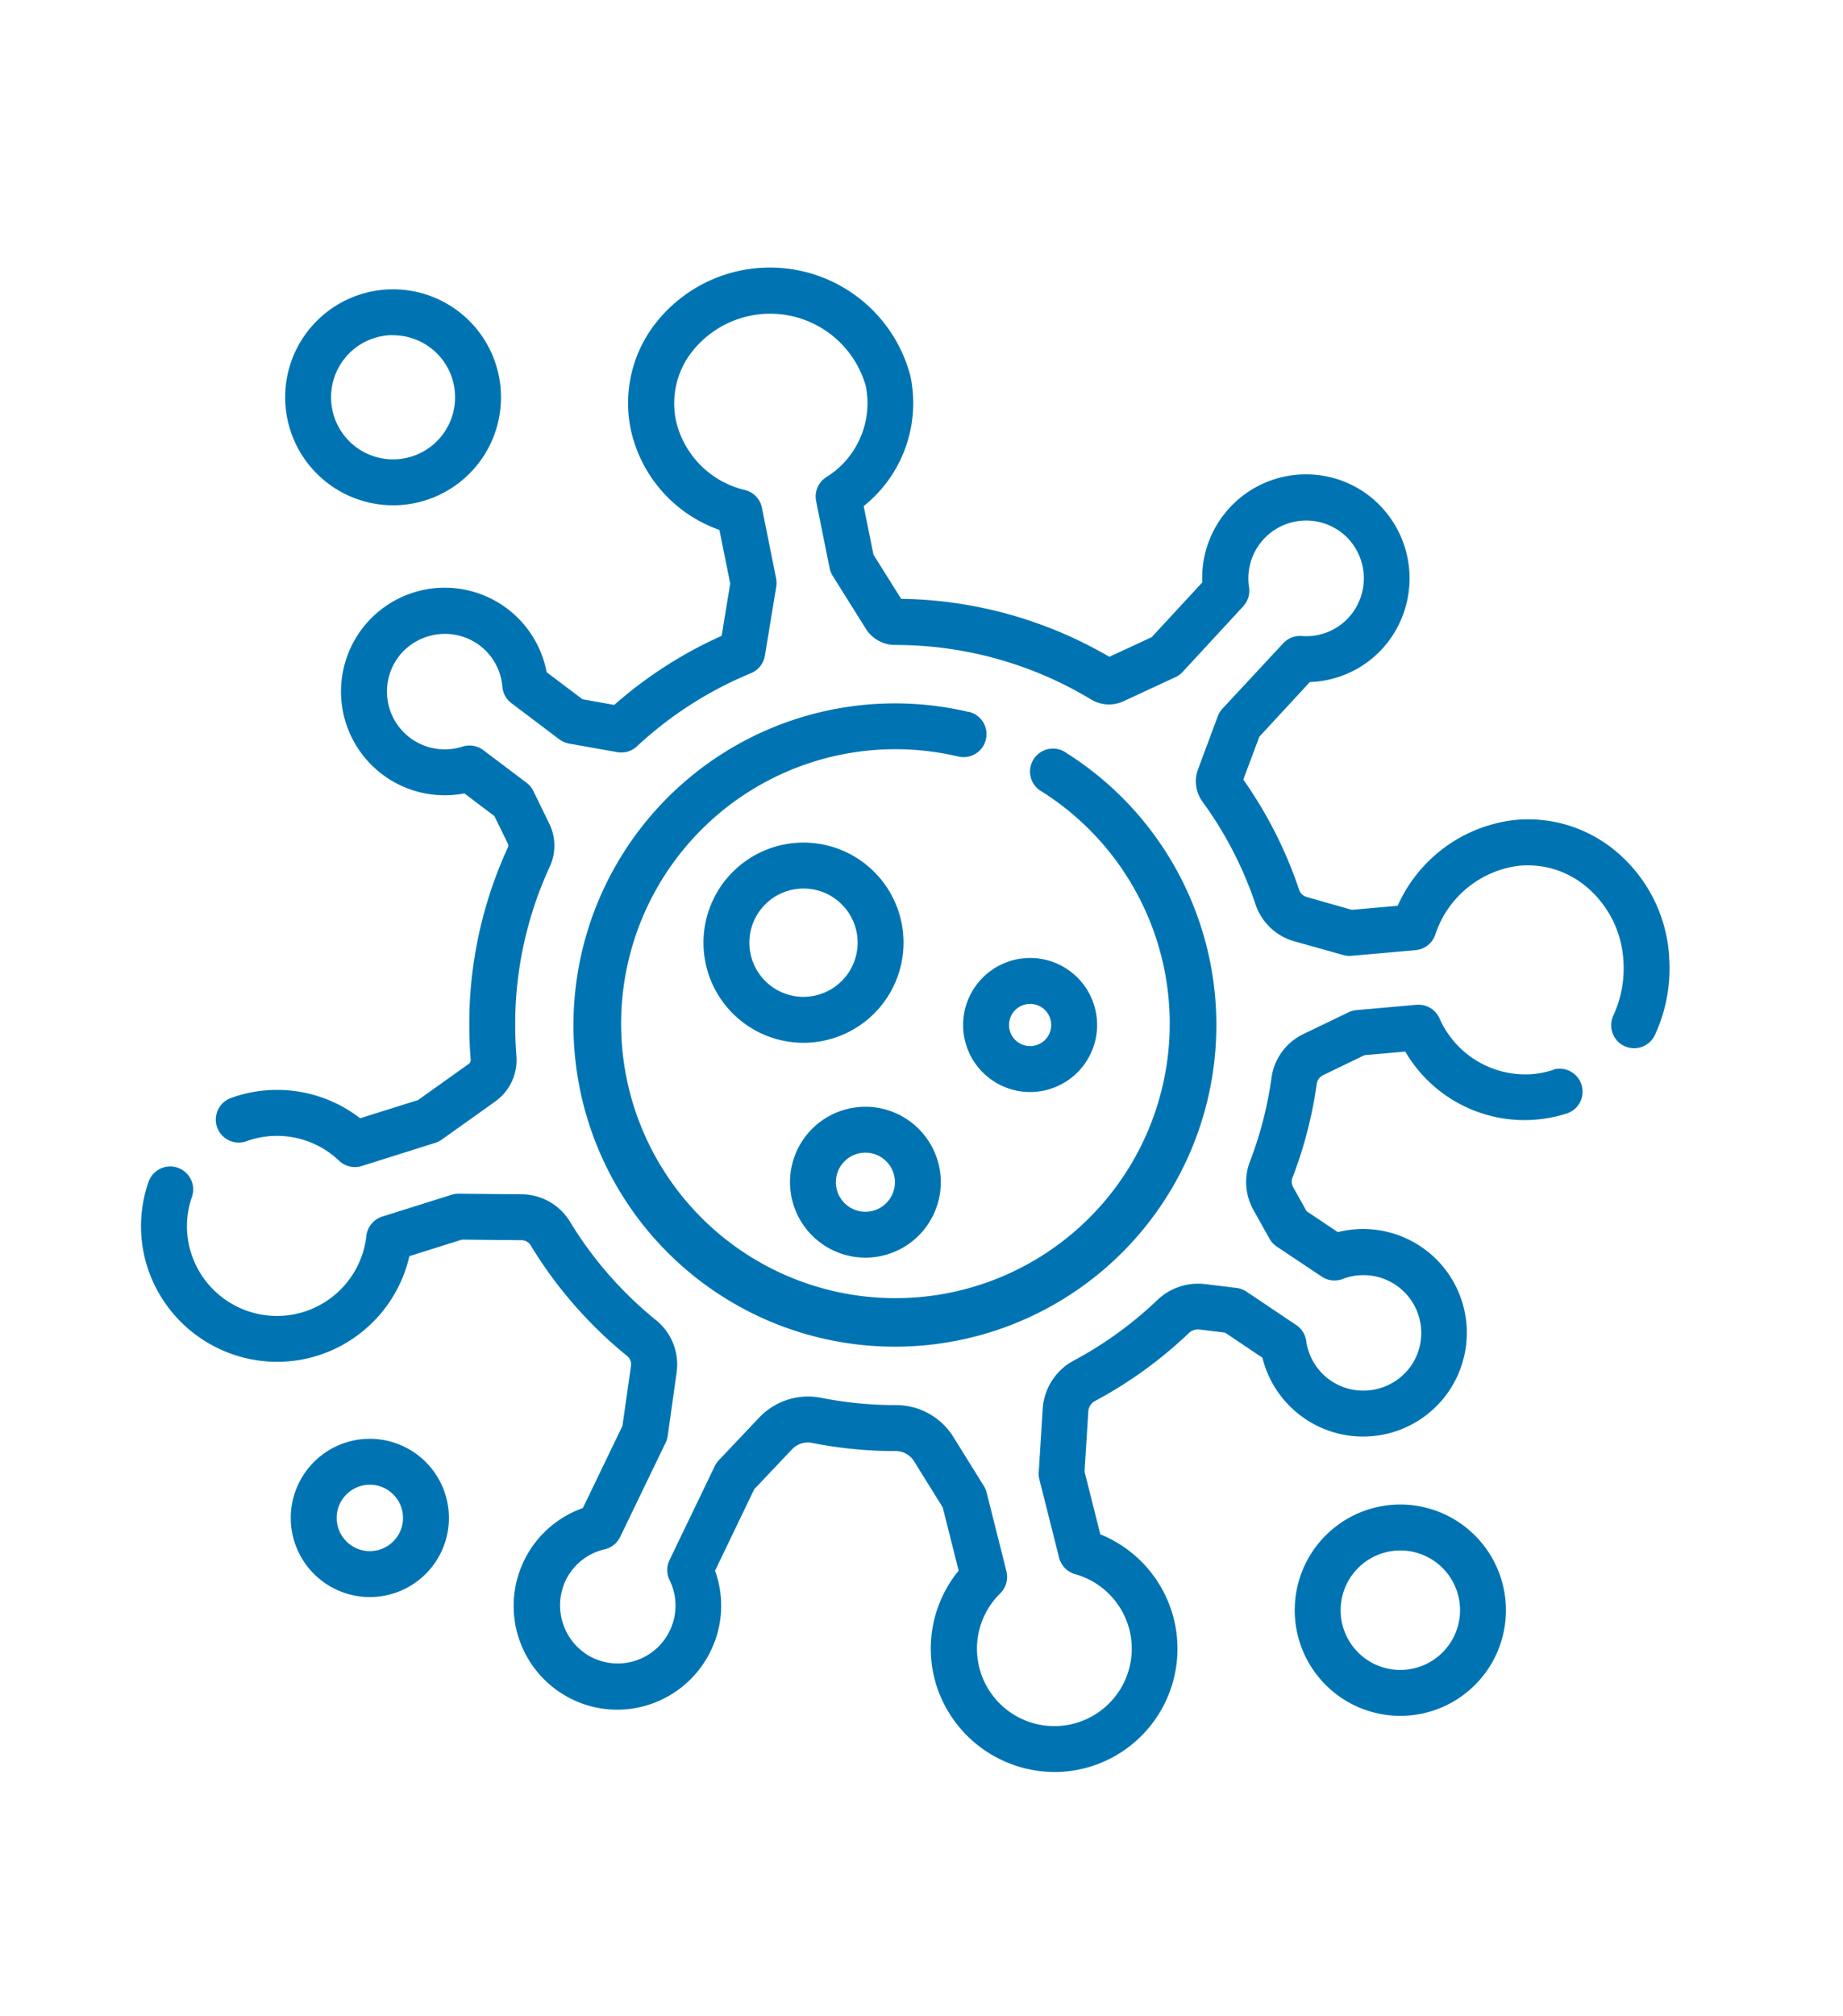 <svg xmlns="http://www.w3.org/2000/svg" width="43" height="47" viewBox="0 0 43 47">
  <g id="Group_369" data-name="Group 369" transform="translate(2494 -4673)">
    <rect id="Rectangle_64" data-name="Rectangle 64" width="43" height="47" transform="translate(-2494 4673)" fill="none"/>
    <g id="virus" transform="translate(-2490.705 4675.171)">
      <path id="Path_60" data-name="Path 60" d="M58.323,20.121a3.486,3.486,0,0,0-1.23-2.432,3.188,3.188,0,0,0-2.381-.739,3.411,3.411,0,0,0-2.724,2l-1.069.094-1.055-.3a.265.265,0,0,1-.177-.174,9.9,9.9,0,0,0-1.3-2.563l.374-1,1.179-1.275a2.4,2.4,0,0,0,1.741-.833A2.436,2.436,0,0,0,51.6,9.641a2.4,2.4,0,0,0-1.771-.751,2.419,2.419,0,0,0-2.4,2.521l-1.179,1.275-.988.458a9.91,9.91,0,0,0-4.858-1.352l-.646-1.03-.228-1.132A3.072,3.072,0,0,0,40.621,6.6,3.388,3.388,0,0,0,34.548,5.54,3.024,3.024,0,0,0,34.1,7.862a3.2,3.2,0,0,0,2.064,2.323l.252,1.251-.2,1.219a9.917,9.917,0,0,0-2.506,1.611l-.74-.132-.837-.631a2.42,2.42,0,1,0-1.919,2.826l.7.529.314.643a.1.1,0,0,1,0,.09,9.834,9.834,0,0,0-.9,4.138c0,.267.011.538.033.806a.111.111,0,0,1-.044.1l-1.184.844-1.351.425a3.168,3.168,0,0,0-2.937-.5l-.06.021-.017.006a.535.535,0,0,0,.363,1.008l.025-.009.025-.009a2.1,2.1,0,0,1,2.109.473.535.535,0,0,0,.53.123l1.715-.54a.536.536,0,0,0,.15-.075l1.253-.893a1.188,1.188,0,0,0,.49-1.06c-.019-.239-.029-.481-.029-.719a8.77,8.77,0,0,1,.806-3.691,1.172,1.172,0,0,0-.012-1.008l-.371-.759a.535.535,0,0,0-.159-.192l-1.008-.76a.535.535,0,0,0-.486-.082,1.352,1.352,0,0,1-1.225-.207,1.349,1.349,0,0,1-.21-1.957,1.362,1.362,0,0,1,1.771-.242,1.346,1.346,0,0,1,.595,1.01.535.535,0,0,0,.211.383l1.116.842a.535.535,0,0,0,.229.1l1.125.2a.535.535,0,0,0,.458-.135A8.859,8.859,0,0,1,36.9,13.526a.535.535,0,0,0,.325-.408l.264-1.6a.536.536,0,0,0,0-.192l-.333-1.657a.535.535,0,0,0-.391-.413,2.157,2.157,0,0,1-1.613-1.612,1.962,1.962,0,0,1,.293-1.506,2.319,2.319,0,0,1,4.134.692,2.029,2.029,0,0,1-.925,2.127.535.535,0,0,0-.234.555l.315,1.563a.536.536,0,0,0,.071.179l.773,1.234a.807.807,0,0,0,.689.38h0a8.836,8.836,0,0,1,4.567,1.27.807.807,0,0,0,.758.042l1.211-.562a.536.536,0,0,0,.168-.122l1.413-1.529a.535.535,0,0,0,.136-.445,1.349,1.349,0,0,1,2.31-1.137,1.357,1.357,0,0,1,.042,1.812,1.34,1.34,0,0,1-1.122.462.535.535,0,0,0-.433.17L47.9,14.354a.534.534,0,0,0-.109.177l-.46,1.236a.806.806,0,0,0,.105.757,8.841,8.841,0,0,1,1.235,2.388,1.335,1.335,0,0,0,.9.864l1.15.322a.536.536,0,0,0,.192.018l1.493-.132a.535.535,0,0,0,.459-.358,2.36,2.36,0,0,1,1.952-1.61,2.126,2.126,0,0,1,1.587.5,2.424,2.424,0,0,1,.85,1.693,2.609,2.609,0,0,1-.234,1.3.535.535,0,0,0,.971.452,3.686,3.686,0,0,0,.33-1.833Z" transform="translate(-22.674)" fill="#0074b3"/>
      <path id="Path_61" data-name="Path 61" d="M32.954,246.357a2.171,2.171,0,0,1-.461.1,2.193,2.193,0,0,1-2.207-1.307.535.535,0,0,0-.532-.307l-1.4.124a.535.535,0,0,0-.186.051l-1.058.51a1.334,1.334,0,0,0-.74,1.022,8.8,8.8,0,0,1-.5,1.943,1.33,1.33,0,0,0,.078,1.131l.377.674a.534.534,0,0,0,.169.183l1.049.7a.536.536,0,0,0,.49.055,1.352,1.352,0,0,1,1.235.139,1.349,1.349,0,0,1,.318,1.942,1.362,1.362,0,0,1-1.755.339,1.346,1.346,0,0,1-.65-.975.535.535,0,0,0-.232-.37l-1.161-.779a.535.535,0,0,0-.234-.087l-.731-.089a1.376,1.376,0,0,0-1.118.374,8.912,8.912,0,0,1-1.954,1.412,1.376,1.376,0,0,0-.718,1.123l-.093,1.481a.535.535,0,0,0,.015.164l.46,1.824a.535.535,0,0,0,.375.385,1.812,1.812,0,0,1,1.267,1.3,1.806,1.806,0,0,1-1.36,2.2,1.805,1.805,0,0,1-1.654-3.053.535.535,0,0,0,.144-.513l-.462-1.835a.535.535,0,0,0-.064-.152l-.713-1.147a1.575,1.575,0,0,0-1.352-.742h0a8.9,8.9,0,0,1-1.723-.168,1.572,1.572,0,0,0-1.455.459l-.942.995a.537.537,0,0,0-.094.136l-1.055,2.189a.536.536,0,0,0,0,.469,1.349,1.349,0,0,1-1.874,1.77,1.364,1.364,0,0,1-.585-1.682,1.338,1.338,0,0,1,.945-.805.535.535,0,0,0,.361-.289l1.062-2.2a.534.534,0,0,0,.048-.158l.208-1.479a1.327,1.327,0,0,0-.473-1.211A8.91,8.91,0,0,1,10,249.895a1.329,1.329,0,0,0-1.118-.633l-1.476-.014a.53.53,0,0,0-.166.025l-1.616.508a.536.536,0,0,0-.371.451,2.1,2.1,0,0,1-4.083.419,2.072,2.072,0,0,1,.013-1.328.535.535,0,0,0-1.013-.349,3.135,3.135,0,0,0-.019,2.009,3.184,3.184,0,0,0,3.022,2.185,3.14,3.14,0,0,0,.944-.145,3.175,3.175,0,0,0,2.14-2.319l1.224-.385,1.392.013a.251.251,0,0,1,.212.117,9.978,9.978,0,0,0,2.255,2.585.251.251,0,0,1,.087.23l-.2,1.4-.923,1.914a2.419,2.419,0,0,0-.385,4.388,2.4,2.4,0,0,0,1.915.2,2.429,2.429,0,0,0,1.454-1.258,2.4,2.4,0,0,0,.1-1.869l.914-1.9.885-.934a.506.506,0,0,1,.47-.145,9.986,9.986,0,0,0,1.937.189h0a.508.508,0,0,1,.437.237l.669,1.076.372,1.475a2.864,2.864,0,0,0-.506,2.715,2.9,2.9,0,0,0,2.746,1.98,2.815,2.815,0,0,0,.612-.067,2.876,2.876,0,0,0,2.166-3.511,2.885,2.885,0,0,0-1.713-1.964l-.368-1.462.088-1.4a.3.3,0,0,1,.153-.245,9.988,9.988,0,0,0,2.189-1.582.309.309,0,0,1,.25-.086l.6.073.87.584a2.42,2.42,0,1,0,1.759-2.928l-.729-.489-.314-.562a.263.263,0,0,1-.013-.223,9.875,9.875,0,0,0,.564-2.179.266.266,0,0,1,.144-.205l.97-.468.952-.084a3.222,3.222,0,0,0,3.793,1.435.536.536,0,0,0-.335-1.017Z" transform="translate(0 -223.585)" fill="#0074b3"/>
      <path id="Path_62" data-name="Path 62" d="M150.648,146.676a7.5,7.5,0,1,0,2.284.96.535.535,0,1,0-.573.9,6.4,6.4,0,1,1-1.956-.822.535.535,0,1,0,.245-1.042Z" transform="translate(-131.339 -132.245)" fill="#0074b3"/>
      <path id="Path_63" data-name="Path 63" d="M49.612,16.2a2.518,2.518,0,1,0-2.518-2.518A2.521,2.521,0,0,0,49.612,16.2Zm0-3.965a1.447,1.447,0,1,1-1.447,1.447A1.449,1.449,0,0,1,49.612,12.232Z" transform="translate(-43.736 -6.589)" fill="#0074b3"/>
      <path id="Path_64" data-name="Path 64" d="M50.775,386.653A1.845,1.845,0,1,0,52.62,388.5,1.847,1.847,0,0,0,50.775,386.653Zm0,2.619a.774.774,0,1,1,.774-.774A.775.775,0,0,1,50.775,389.272Z" transform="translate(-45.441 -355.275)" fill="#0074b3"/>
      <path id="Path_65" data-name="Path 65" d="M379.509,408.111a2.464,2.464,0,1,0,2.464,2.464A2.467,2.467,0,0,0,379.509,408.111Zm0,3.858a1.393,1.393,0,1,1,1.393-1.393A1.395,1.395,0,0,1,379.509,411.969Z" transform="translate(-350.132 -375.201)" fill="#0074b3"/>
      <path id="Path_66" data-name="Path 66" d="M188.492,194.246a2.334,2.334,0,1,0-2.334,2.334A2.336,2.336,0,0,0,188.492,194.246Zm-2.334,1.263a1.263,1.263,0,1,1,1.263-1.263A1.264,1.264,0,0,1,186.159,195.508Z" transform="translate(-170.706 -174.436)" fill="#0074b3"/>
      <path id="Path_67" data-name="Path 67" d="M213.849,281.712a1.759,1.759,0,1,0-1.759-1.759A1.761,1.761,0,0,0,213.849,281.712Zm0-2.448a.689.689,0,1,1-.689.689A.689.689,0,0,1,213.849,279.264Z" transform="translate(-196.953 -254.558)" fill="#0074b3"/>
      <path id="Path_68" data-name="Path 68" d="M268.673,231.16a1.563,1.563,0,1,0,1.563-1.563A1.565,1.565,0,0,0,268.673,231.16Zm1.563-.492a.492.492,0,1,1-.492.492A.493.493,0,0,1,270.236,230.668Z" transform="translate(-249.497 -209.431)" fill="#0074b3"/>
    </g>
  </g>
</svg>
